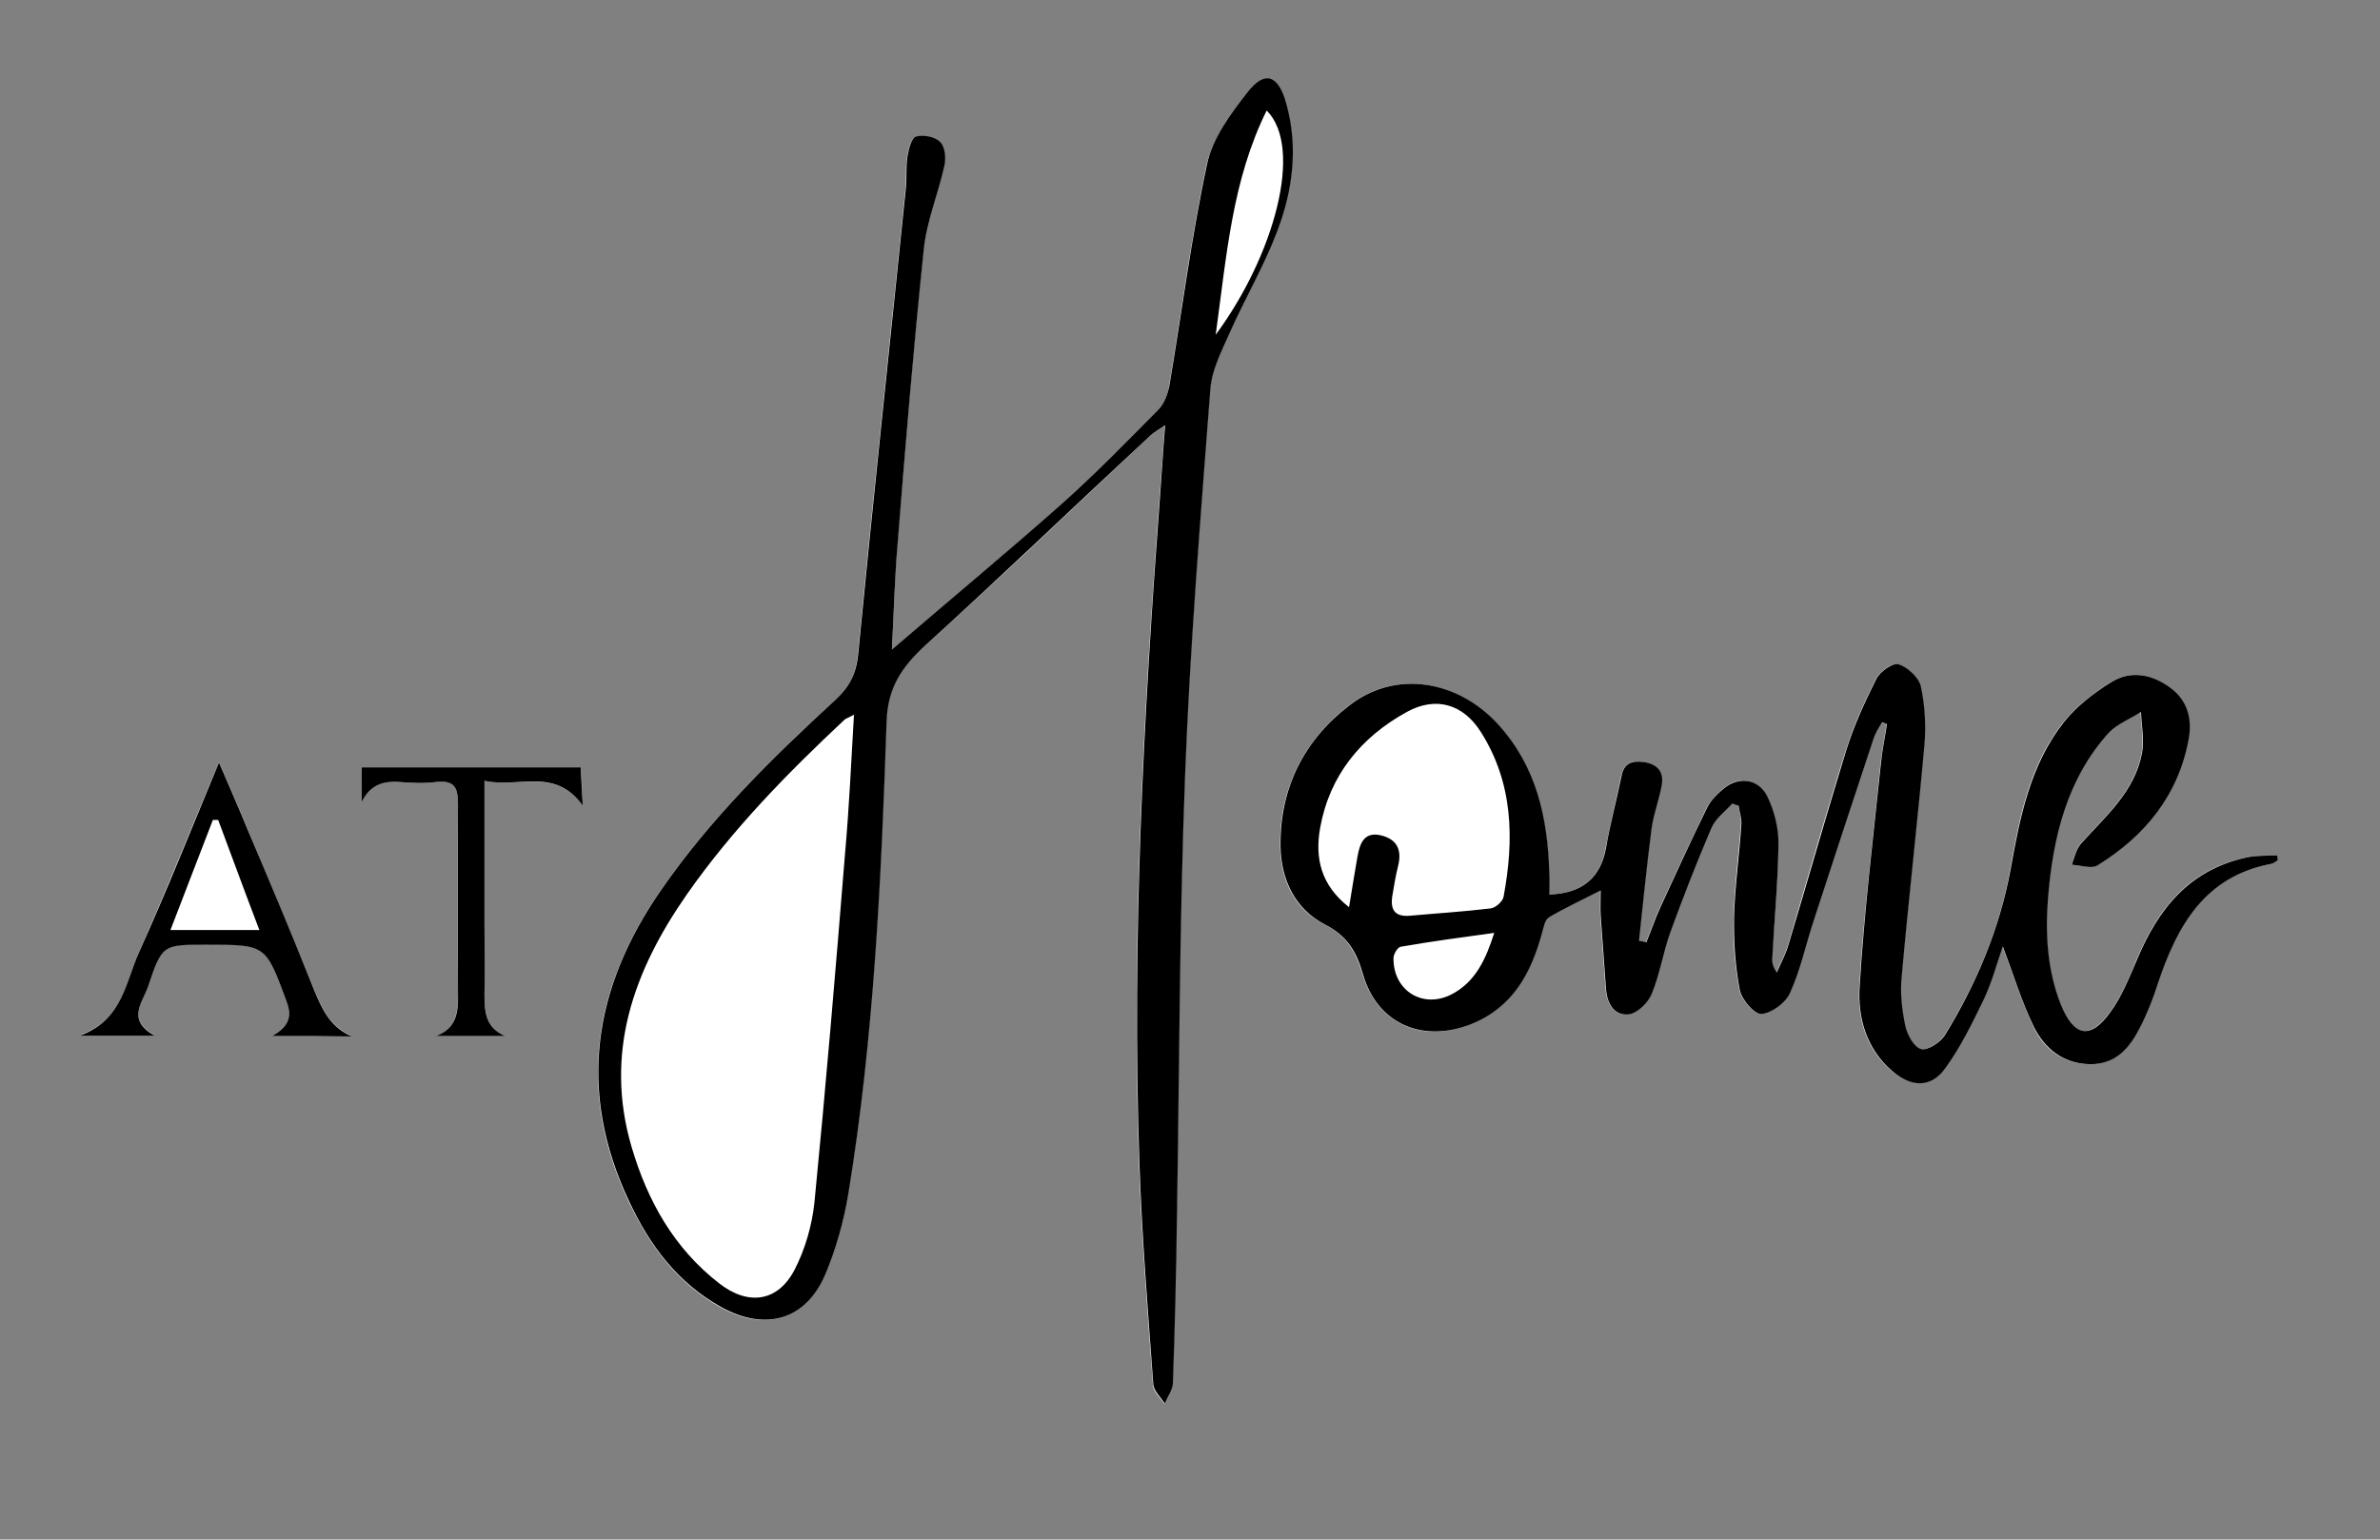 <?xml version="1.0" encoding="UTF-8"?>
<!-- Generator: Adobe Illustrator 27.5.0, SVG Export Plug-In . SVG Version: 6.00 Build 0)  -->
<svg xmlns="http://www.w3.org/2000/svg" xmlns:xlink="http://www.w3.org/1999/xlink" version="1.1" id="Layer_1" x="0px" y="0px" viewBox="0 0 583.6 377.6" style="enable-background:new 0 0 583.6 377.6;" xml:space="preserve">
<rect x="0" y="0" width="583.6" height="377.6" fill="#808080" stroke="none"/>
<style type="text/css">
	.st0{fill:#FFFFFF;}
</style>
<g>
	<path class="st0" d="M424.8,197.1c0.5,0.2,0.9,0.4,1.4,0.5c0.3,1.5,0.8,3,0.7,4.5c-0.6,7.6-1.6,15.2-1.8,22.9   c-0.2,5.9,0.3,12,1.4,17.8c0.5,2.4,3.6,6,5.3,5.9c2.5-0.2,5.9-2.7,7-5.1c2.6-5.7,3.9-12,5.9-18c4.8-14.7,9.6-29.4,14.5-44.1   c0.5-1.5,1.5-2.9,2.2-4.4c0.4,0.2,0.8,0.3,1.2,0.5c-0.5,3.3-1.1,6.5-1.5,9.8c-1.8,18.2-4.1,36.4-5.2,54.6c-0.5,7.6,1.6,15.3,8,20.7   c4.6,3.9,9.5,4.1,13-0.7c3.7-5.2,6.6-11,9.4-16.8c2-4.2,3.2-8.8,4.7-13.1c2.6,6.8,4.7,13.5,7.6,19.7c2.6,5.5,7.2,9.1,13.8,9.2   c6.3,0.1,9.7-4,12.2-8.9c1.8-3.5,3.2-7.3,4.5-11.1c4.6-14,11.4-26,27.6-29.1c0.6-0.1,1.1-0.6,1.7-0.9c0-0.4-0.1-0.8-0.1-1.2   c-2.5,0.2-5.1,0-7.5,0.5c-14,2.9-21.7,12.6-26.9,25.1c-1.8,4.4-3.7,9-6.5,12.8c-5,6.9-9.1,6.1-12.2-1.9c-3.3-8.4-3.8-17.2-3.1-26.1   c1.2-14.8,4.5-29,14.9-40.5c2-2.2,5.2-3.5,7.9-5.1c0.1,3.4,0.9,7,0.2,10.3c-1.8,9.3-8.9,15.3-14.9,22c-1.2,1.3-1.5,3.5-2.3,5.2   c2.2,0.1,4.9,1,6.4,0.1c11.6-7.3,19.8-17.2,22.3-31c0.9-4.9-0.4-9.4-4.5-12.5c-4.4-3.3-9.7-4.4-14.5-1.4c-4.3,2.7-8.5,5.9-11.6,9.8   c-8.4,10.5-10.8,23.4-13.1,36.2c-2.6,14.6-8.3,28-16.1,40.6c-1.1,1.8-4.3,3.8-5.8,3.4c-1.7-0.5-3.4-3.5-3.9-5.7   c-0.8-3.9-1.3-8-0.9-11.9c1.7-19,3.9-38,5.6-57.1c0.4-4.7,0.1-9.7-0.9-14.3c-0.5-2.2-3.2-4.6-5.5-5.4c-1.3-0.4-4.5,1.8-5.4,3.6   c-2.9,5.8-5.6,11.7-7.5,17.9c-5,15.9-9.5,31.9-14.2,47.8c-0.7,2.2-1.8,4.2-2.7,6.3c-1.1-1.5-1.1-2.6-1.1-3.8   c0.6-9.3,1.5-18.6,1.5-27.9c0-3.8-1-8-2.7-11.4c-2.3-4.7-7.5-5.2-11.3-1.5c-1.3,1.2-2.7,2.6-3.5,4.2c-3.9,8.1-7.7,16.2-11.4,24.3   c-1.3,2.8-2.3,5.8-3.5,8.7c-0.6-0.1-1.2-0.3-1.8-0.4c1-9.2,1.9-18.4,3.1-27.6c0.5-3.6,1.9-7.1,2.5-10.7c0.5-3.2-1.3-5-4.4-5.5   c-2.9-0.5-4.8,0.2-5.5,3.5c-1.2,5.9-2.7,11.7-3.8,17.6c-1.2,7.2-5.7,11.1-13.9,11.4c0-1.8,0-3.6,0-5.4c-0.4-13.4-3.1-26-12.6-36.4   c-10-10.9-25.2-13.3-36.4-4.6c-11.1,8.6-17.1,20.4-16.9,34.6c0.1,8.1,3.5,15.4,10.8,19.1c5.5,2.8,7.7,6.6,9.4,12.2   c3.6,12.3,14.7,17.1,26.5,12.3c10.2-4.1,14.7-12.4,17.4-22.3c0.4-1.4,0.7-3.3,1.7-3.9c3.9-2.3,8-4.2,12.7-6.6c0,2.5-0.1,4.3,0,6.1   c0.4,6,0.9,11.9,1.3,17.9c0.2,3.6,1.9,6.7,5.5,6.4c2.1-0.2,4.8-2.8,5.7-5c2-4.9,2.8-10.2,4.6-15.2c3.1-8.6,6.4-17.1,10-25.4   C420.6,200.8,423,199.1,424.8,197.1z M218.7,159.3c0.5-9.6,0.7-17.7,1.3-25.8c2-24.1,3.9-48.1,6.4-72.1c0.7-7,3.6-13.8,5.1-20.8   c0.4-1.8,0.1-4.6-1.1-5.7c-1.3-1.2-4.1-1.8-5.9-1.3c-1.1,0.3-1.8,3.1-2.1,4.9c-0.4,2.6-0.1,5.3-0.4,8c-3.9,38.1-8,76.2-11.7,114.3   c-0.5,4.7-2.1,7.9-5.6,11c-15.6,14.2-30.6,29.1-42.7,46.6c-16.7,24.1-20.6,49.4-7.8,76.4c5.1,10.7,11.9,20,22.6,25.9   c10.8,6,20.7,3.1,25.5-8.1c2.6-6.2,4.6-12.9,5.6-19.6c6.3-38.4,8.1-77.2,9.4-116c0.3-8.5,3.7-13.5,9.6-18.7   c18.6-16.8,36.8-34.2,55.1-51.4c0.9-0.8,2-1.4,3.6-2.5c-0.4,6.1-0.8,11.4-1.2,16.7c-4.1,54.7-7,109.4-5.1,164.3   c0.6,18.1,2.1,36.2,3.4,54.3c0.1,1.6,1.8,3.1,2.8,4.6c0.7-1.6,2-3.2,2-4.8c0.5-13.7,0.7-27.3,1-41c0.6-36.1,0.6-72.3,2-108.4   c1.2-31.6,3.8-63.2,6.2-94.7c0.4-4.7,2.8-9.4,4.8-13.8c3.7-8.3,8.4-16.3,11.6-24.8c3.8-10.1,5.2-20.6,2.2-31.3   c-1.9-7-5.4-8.3-9.6-2.7c-4.1,5.3-8.4,11.2-9.8,17.5c-3.9,18-6.2,36.4-9.3,54.6c-0.3,2-1.2,4.3-2.6,5.6   c-7.8,7.9-15.6,15.9-23.9,23.3C247,135.5,233.3,146.9,218.7,159.3z M66.7,254.1c7.5,0,13.6,0,19.6,0c-5.4-2.3-7.4-6.8-9.4-11.7   c-5.3-13.1-10.8-26.1-16.2-39.1c-2.1-5.1-4.3-10.1-7-16.4c-6.9,16.4-12.9,31.5-19.5,46.3c-3.3,7.4-3.9,16.8-14.6,20.7   c6.8,0,12.1,0,18.3,0c-7-3.9-2.9-8.2-1.6-12c3.5-10.4,3.7-10.3,14.4-10.3c14.5,0,14.4,0.1,19.5,13.7   C71.5,248.9,71.3,251.4,66.7,254.1z M118.8,191.5c8.4,1.9,17.2-3.4,24.1,6.1c-0.2-4-0.3-6.9-0.5-9.4c-18.5,0-36.1,0-53.7,0   c0,2.9,0,5.7,0,8.5c2-4.2,5.2-5.2,9.2-4.9c3,0.2,6,0.4,9,0c4.4-0.6,5.4,1.2,5.4,5.3c-0.2,15.5-0.2,31,0,46.5   c0,4.6-0.4,8.7-5.4,10.5c5.7,0,11.3,0,17,0c-4.7-2-5.1-5.9-5.1-10.1c0-5.8,0-11.7,0-17.5C118.8,215.2,118.8,203.9,118.8,191.5z"></path>
	<path d="M424.8,197.1c-1.8,2-4.2,3.7-5.2,6.1c-3.6,8.4-6.9,16.9-10,25.4c-1.8,5-2.6,10.4-4.6,15.2c-0.9,2.2-3.6,4.8-5.7,5   c-3.6,0.3-5.3-2.8-5.5-6.4c-0.4-6-0.9-11.9-1.3-17.9c-0.1-1.8,0-3.6,0-6.1c-4.7,2.4-8.8,4.3-12.7,6.6c-1,0.6-1.3,2.5-1.7,3.9   c-2.7,9.9-7.2,18.2-17.4,22.3c-11.9,4.7-23-0.1-26.5-12.3c-1.6-5.6-3.9-9.4-9.4-12.2c-7.3-3.8-10.7-11.1-10.8-19.1   c-0.2-14.2,5.7-26,16.9-34.6c11.2-8.7,26.4-6.3,36.4,4.6c9.5,10.4,12.2,23,12.6,36.4c0.1,1.8,0,3.6,0,5.4   c8.2-0.3,12.6-4.2,13.9-11.4c1-5.9,2.6-11.7,3.8-17.6c0.6-3.3,2.6-3.9,5.5-3.5c3.2,0.5,4.9,2.3,4.4,5.5c-0.6,3.6-2,7.1-2.5,10.7   c-1.2,9.2-2.1,18.4-3.1,27.6c0.6,0.1,1.2,0.3,1.8,0.4c1.2-2.9,2.2-5.9,3.5-8.7c3.7-8.1,7.5-16.3,11.4-24.3c0.8-1.6,2.1-3,3.5-4.2   c3.8-3.6,9-3.2,11.3,1.5c1.7,3.5,2.7,7.6,2.7,11.4c-0.1,9.3-1,18.6-1.5,27.9c-0.1,1.1,0,2.3,1.1,3.8c0.9-2.1,2-4.1,2.7-6.3   c4.8-15.9,9.3-31.9,14.2-47.8c1.9-6.2,4.6-12.1,7.5-17.9c0.9-1.8,4.1-4,5.4-3.6c2.2,0.7,5,3.2,5.5,5.4c1,4.6,1.3,9.6,0.9,14.3   c-1.7,19-3.9,38-5.6,57.1c-0.4,3.9,0.1,8,0.9,11.9c0.5,2.2,2.1,5.2,3.9,5.7c1.5,0.4,4.7-1.6,5.8-3.4c7.7-12.5,13.4-26,16.1-40.6   c2.3-12.8,4.8-25.7,13.1-36.2c3.1-3.9,7.4-7.2,11.6-9.8c4.8-3,10.1-1.9,14.5,1.4c4.1,3,5.4,7.5,4.5,12.5   c-2.5,13.8-10.7,23.8-22.3,31c-1.5,1-4.2,0-6.4-0.1c0.7-1.8,1.1-3.9,2.3-5.2c6-6.7,13.1-12.7,14.9-22c0.7-3.3-0.1-6.9-0.2-10.3   c-2.6,1.7-5.8,2.9-7.9,5.1c-10.3,11.4-13.7,25.7-14.9,40.5c-0.7,8.8-0.2,17.7,3.1,26.1c3.2,8,7.3,8.8,12.2,1.9   c2.8-3.8,4.6-8.4,6.5-12.8c5.2-12.5,12.9-22.1,26.9-25.1c2.4-0.5,5-0.4,7.5-0.5c0,0.4,0.1,0.8,0.1,1.2c-0.5,0.3-1.1,0.8-1.7,0.9   c-16.2,3.1-22.9,15.1-27.6,29.1c-1.2,3.8-2.7,7.6-4.5,11.1c-2.5,4.9-5.9,9-12.2,8.9c-6.6-0.1-11.1-3.8-13.8-9.2   c-3-6.2-5-12.8-7.6-19.7c-1.5,4.4-2.7,8.9-4.7,13.1c-2.8,5.8-5.7,11.7-9.4,16.8c-3.5,4.9-8.4,4.7-13,0.7c-6.4-5.5-8.5-13.2-8-20.7   c1.1-18.2,3.3-36.4,5.2-54.6c0.3-3.3,1-6.5,1.5-9.8c-0.4-0.2-0.8-0.3-1.2-0.5c-0.8,1.4-1.7,2.8-2.2,4.4   c-4.9,14.7-9.7,29.4-14.5,44.1c-2,6-3.3,12.3-5.9,18c-1.1,2.4-4.5,4.9-7,5.1c-1.7,0.1-4.8-3.5-5.3-5.9c-1.1-5.8-1.5-11.8-1.4-17.8   c0.2-7.6,1.3-15.2,1.8-22.9c0.1-1.5-0.5-3-0.7-4.5C425.7,197.5,425.3,197.3,424.8,197.1z M330.8,222.5c0.8-4.8,1.4-8.7,2.1-12.6   c0.6-3.2,1.7-6,5.8-5c4,1,5.1,3.7,4.1,7.6c-0.6,2.4-1,4.9-1.4,7.3c-0.5,3.3,0.6,5.1,4.3,4.8c6.6-0.6,13.2-1,19.8-1.8   c1.2-0.1,3-1.7,3.2-2.9c2.6-14,2.4-27.8-5.6-40.4c-4.3-6.8-11-8.8-18.1-4.9c-11.3,6.2-19,15.6-21.3,28.5   C322.4,210.5,323.9,217.1,330.8,222.5z M366.4,228.8c-8,1.1-15.5,2.1-22.9,3.4c-0.8,0.1-1.8,1.8-1.8,2.8   c-0.1,7.9,7.1,12.5,14.2,8.9C361.9,240.8,364.4,235.1,366.4,228.8z"></path>
	<path d="M218.7,159.3c14.6-12.5,28.2-23.8,41.5-35.6c8.3-7.4,16.1-15.4,23.9-23.3c1.4-1.4,2.2-3.7,2.6-5.6   c3.1-18.2,5.4-36.5,9.3-54.6c1.3-6.3,5.7-12.2,9.8-17.5c4.3-5.6,7.7-4.3,9.6,2.7c3,10.7,1.6,21.3-2.2,31.3   c-3.2,8.5-7.9,16.5-11.6,24.8c-2,4.5-4.4,9.1-4.8,13.8c-2.4,31.5-5,63.1-6.2,94.7c-1.4,36.1-1.4,72.3-2,108.4   c-0.2,13.7-0.5,27.3-1,41c-0.1,1.6-1.3,3.2-2,4.8c-1-1.5-2.6-3-2.8-4.6c-1.3-18.1-2.8-36.2-3.4-54.3c-1.9-54.9,1-109.6,5.1-164.3   c0.4-5.3,0.7-10.6,1.2-16.7c-1.6,1.1-2.7,1.7-3.6,2.5c-18.4,17.1-36.5,34.5-55.1,51.4c-5.8,5.3-9.3,10.3-9.6,18.7   c-1.3,38.8-3.1,77.6-9.4,116c-1.1,6.7-3,13.4-5.6,19.6c-4.8,11.3-14.7,14.1-25.5,8.1c-10.7-5.9-17.6-15.2-22.6-25.9   c-12.8-27-8.9-52.3,7.8-76.4c12.1-17.5,27.1-32.3,42.7-46.6c3.4-3.1,5.1-6.3,5.6-11c3.7-38.1,7.8-76.2,11.7-114.3   c0.3-2.6,0-5.4,0.4-8c0.3-1.8,1-4.6,2.1-4.9c1.8-0.5,4.6,0,5.9,1.3c1.2,1.1,1.5,3.9,1.1,5.7c-1.5,7-4.4,13.7-5.1,20.8   c-2.5,24-4.5,48.1-6.4,72.1C219.4,141.6,219.2,149.8,218.7,159.3z M209.4,175.3c-1.5,0.8-1.9,0.9-2.3,1.2   c-14.1,13.2-27.6,27-38.7,42.9c-13.1,18.8-20.3,38.9-13.5,62c3.9,13.2,10.4,24.8,21.5,33.4c7.1,5.5,14.3,4.5,18.4-3.3   c2.6-5,4.3-10.9,4.9-16.5c2.8-28.5,5.2-57,7.5-85.5C208.2,198.4,208.7,187.3,209.4,175.3z M298.1,82.1c14.4-19.5,21.6-45.9,12.5-55   C302.1,44.3,300.8,62.6,298.1,82.1z"></path>
	<path d="M66.7,254.1c4.6-2.6,4.8-5.2,3.5-8.7c-5.1-13.7-5-13.7-19.5-13.7c-10.8,0-10.9-0.1-14.4,10.3c-1.3,3.8-5.4,8.1,1.6,12   c-6.2,0-11.5,0-18.3,0c10.6-3.9,11.2-13.3,14.6-20.7c6.7-14.8,12.7-29.9,19.5-46.3c2.7,6.3,4.9,11.3,7,16.4c5.5,13,11,26,16.2,39.1   c2,4.9,4,9.4,9.4,11.7C80.3,254.1,74.3,254.1,66.7,254.1z M53.5,201.1c-0.4,0-0.8,0-1.3,0c-3.4,8.9-6.9,17.8-10.4,27   c7.9,0,14.5,0,21.8,0C60,218.7,56.8,209.9,53.5,201.1z"></path>
	<path d="M118.8,191.5c0,12.4,0,23.7,0,35c0,5.8,0.1,11.7,0,17.5c0,4.2,0.3,8.1,5.1,10.1c-5.7,0-11.3,0-17,0   c5.1-1.9,5.5-5.9,5.4-10.5c-0.1-15.5-0.1-31,0-46.5c0-4.1-1-5.8-5.4-5.3c-2.9,0.4-6,0.2-9,0c-4.1-0.3-7.2,0.8-9.2,4.9   c0-2.8,0-5.6,0-8.5c17.6,0,35.1,0,53.7,0c0.1,2.5,0.3,5.4,0.5,9.4C136,188,127.2,193.4,118.8,191.5z"></path>
</g>
</svg>
